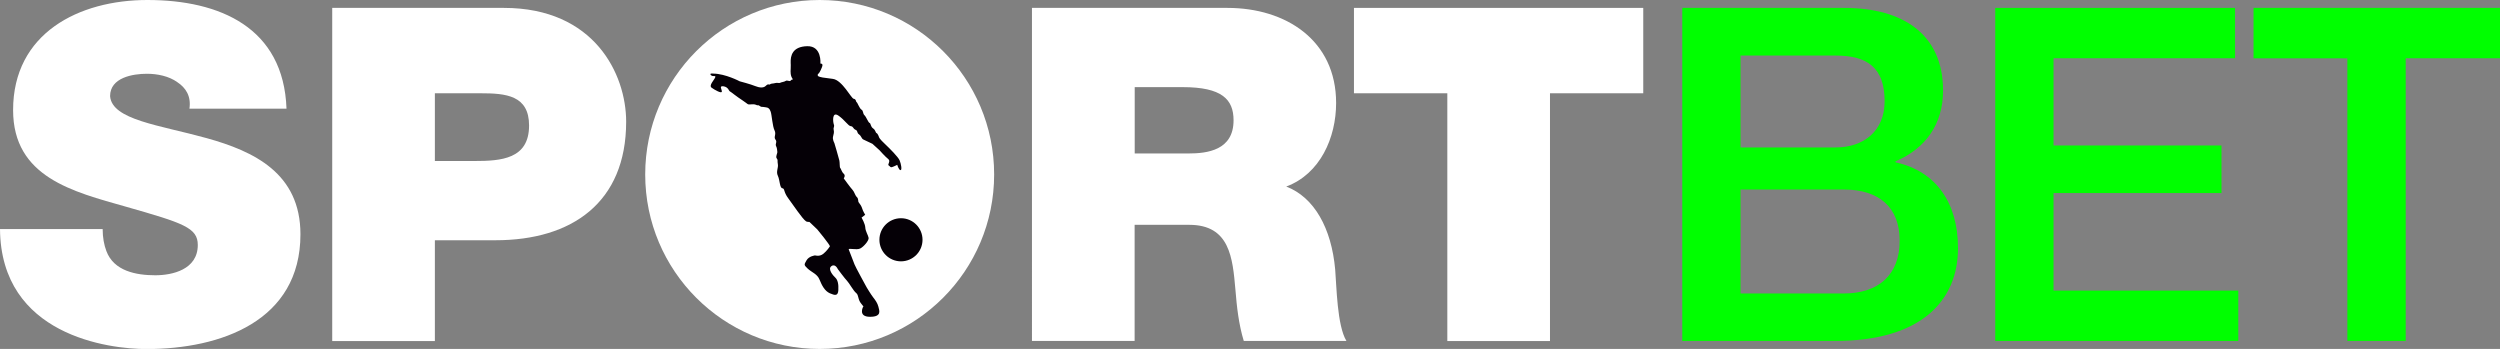 <svg xmlns="http://www.w3.org/2000/svg" id="Layer_2" data-name="Layer 2" viewBox="0 0 269.1 37.56"><rect x="0" y="0" width="269.1" height="37.56" fill="#808080" stroke="none"/><defs><style>      .cls-1 {        fill: #050006;      }      .cls-1, .cls-2, .cls-3 {        stroke-width: 0px;      }      .cls-2 {        fill: lime;      }      .cls-3 {        fill: #fff;      }    </style></defs><g id="Capa_1" data-name="Capa 1"><g><g><path class="cls-3" d="M11.05,24.66c0,.9.15,1.71.4,2.36.8,2.16,3.21,2.61,5.27,2.61,1.81,0,4.57-.6,4.57-3.26,0-1.86-1.56-2.36-7.73-4.12-5.67-1.61-12.15-3.16-12.15-10.4C1.41,3.57,8.49,0,15.87,0c7.78,0,14.66,2.96,14.97,11.7h-10.45c.2-1.36-.4-2.26-1.31-2.86-.9-.65-2.16-.9-3.26-.9-1.51,0-3.97.4-3.97,2.41.2,2.56,5.32,3.11,10.4,4.52,5.07,1.41,10.09,3.77,10.09,10.35,0,9.34-8.59,12.35-16.57,12.35-4.07,0-15.67-1.46-15.77-12.91h11.05Z"></path><path class="cls-3" d="M35.76.85h18.48c9.74,0,13.16,7.13,13.16,12.25,0,8.69-5.83,12.76-14.06,12.76h-6.53v10.85h-11.05V.85ZM46.8,17.33h4.27c2.86,0,5.88-.2,5.88-3.82,0-3.26-2.51-3.47-5.22-3.47h-4.92v7.28Z"></path><path class="cls-3" d="M111.08.85h21.04c6.28,0,11.7,3.47,11.7,10.24,0,3.72-1.71,7.63-5.37,8.99,3.01,1.15,4.87,4.47,5.27,8.94.15,1.76.2,6.03,1.21,7.68h-11.05c-.55-1.81-.75-3.67-.9-5.52-.3-3.42-.6-6.98-4.97-6.98h-5.88v12.5h-11.05V.85ZM122.13,16.52h5.78c2.06,0,4.87-.35,4.87-3.57,0-2.26-1.26-3.57-5.47-3.57h-5.17v7.13Z"></path><path class="cls-3" d="M155.78,10.04h-10.04V.85h31.14v9.19h-10.04v26.67h-11.05V10.04Z"></path></g><g><path class="cls-2" d="M181.07.85h17.43c6.43,0,10.65,2.91,10.65,8.89,0,3.62-1.86,6.23-5.12,7.63v.1c4.37.95,6.73,4.37,6.73,9.24,0,5.62-3.92,9.99-13.21,9.99h-16.47V.85ZM187.35,15.87h10.24c3.01,0,5.27-1.76,5.27-4.97,0-3.62-1.86-4.92-5.27-4.92h-10.24v9.89ZM187.35,31.59h11.1c3.82,0,6.03-2.06,6.03-5.67s-2.21-5.52-6.03-5.52h-11.1v11.2Z"></path><path class="cls-2" d="M214.77.85h25.81v5.42h-19.54v9.39h18.08v5.12h-18.08v10.5h19.89v5.42h-26.16V.85Z"></path><path class="cls-2" d="M242.57.85h26.53v5.42h-10.15v30.43h-6.28V6.28h-10.1V.85Z"></path></g><circle class="cls-3" cx="88.23" cy="18.78" r="18.78"></circle><g><path class="cls-1" d="M92.91,33.01s-.59,1.09.74,1.09.98-.71.9-1.09c-.09-.37-.33-.71-.56-1-.23-.29-.71-1.09-.71-1.09,0,0-1.26-2.3-1.3-2.46-.04-.16-.56-1.4-.62-1.6-.06-.2.82.09,1.23-.11.4-.2.95-.87.91-1.14-.04-.27-.35-.73-.36-1.13-.02-.4-.4-1.06-.4-1.06l.39-.3s-.25-.41-.32-.67c-.07-.26-.29-.56-.38-.67-.09-.11,0-.39-.2-.57-.2-.19-.25-.54-.46-.77-.22-.23-.95-1.24-.95-1.24,0,0,.23-.3,0-.5-.23-.2-.3-.57-.38-.63-.07-.06-.04-.57-.09-.79-.04-.21-.54-1.89-.54-1.89,0,0-.22-.37-.14-.69.07-.31.13-.43.07-.73-.06-.3.12-.3.01-.59-.1-.29-.2-1.43.51-.93.71.5,1.03,1.1,1.32,1.13.29.03.22.26.51.39.29.13.1.29.37.49.28.2.26.46.48.56.22.1.97.46.97.46l.76.69s.62.7.93.94c.32.24-.11.59.06.7.17.11.17.2.3.19.13-.01.62-.26.62-.26,0,0,.16.56.35.57.19.01.06-.7-.1-1.06-.16-.36-1-1.21-1.58-1.76-.58-.54-.62-.7-.62-.7,0,0-.13-.4-.27-.46-.14-.06-.09-.31-.38-.51-.29-.2-.23-.54-.38-.59-.14-.04-.36-.66-.55-.83-.19-.17-.1-.47-.32-.6-.22-.13-.43-.76-.52-.8-.09-.04-.04-.33-.32-.37-.27-.04-1.23-2.01-2.24-2.14-1.01-.13-1.37-.16-1.62-.31v-.21s.12,0,.32-.44c.2-.44.29-.69-.04-.69,0,0,.17-1.91-1.42-1.87-1.59.04-1.82,1.01-1.78,1.83,0,0,.02.31,0,.61-.02.3-.05.79.25,1.13,0,0-.17.01-.26.14-.1.13-.37-.09-.53.03-.16.11-.49.13-.59.2-.1.07-.32-.04-.54.03-.22.07-.43.03-.55.13-.12.1-.19-.11-.45.16-.26.27-.71.21-1.16.03-.45-.19-1.66-.51-1.66-.51,0,0-1.52-.81-2.83-.83,0,0-.49-.07-.27.16.22.23.58-.03.46.26-.12.29-.71.86-.38,1.1.33.24,1.1.67,1.1.41s-.33-.64.19-.56c.52.09.56.5.67.54.1.04.68.53,1.36.97.68.44.46.47.98.43.52-.04.51.13.67.1.16-.03.25.17.43.17s.07.01.38.04c.3.03.46.13.58.49.12.36.19,1.56.41,2,.22.44-.12.71.1.99.22.27-.06.46.07.71.13.26.09.41.13.59.04.17-.22.54-.06.73.16.19.04.24.12.63.07.39-.22.79,0,1.24.22.46.19,1.3.48,1.34.29.04.1.37.65,1.1.55.73,1.5,2.19,1.9,2.46,0,0,.08.07.37.07l.84.8s1.4,1.69,1.36,1.83c0,0-.3.47-.71.8-.41.33-.88.17-.88.17,0,0-.67.07-.93.54-.26.47-.3.47.14.89.45.41,1.03.57,1.27,1.19.25.61.55,1.21,1.11,1.46.56.24.87.3.91-.34.04-.64-.07-1.11-.32-1.34-.25-.23-.85-.93-.43-1.24.42-.31.69.31.69.31,0,0,.77,1.04,1,1.27.23.23.69,1.09.98,1.31.29.23.16.69.54,1.14.38.46.23.34.23.34Z"></path><circle class="cls-1" cx="96.98" cy="25.81" r="2.32"></circle></g></g></g></svg>
